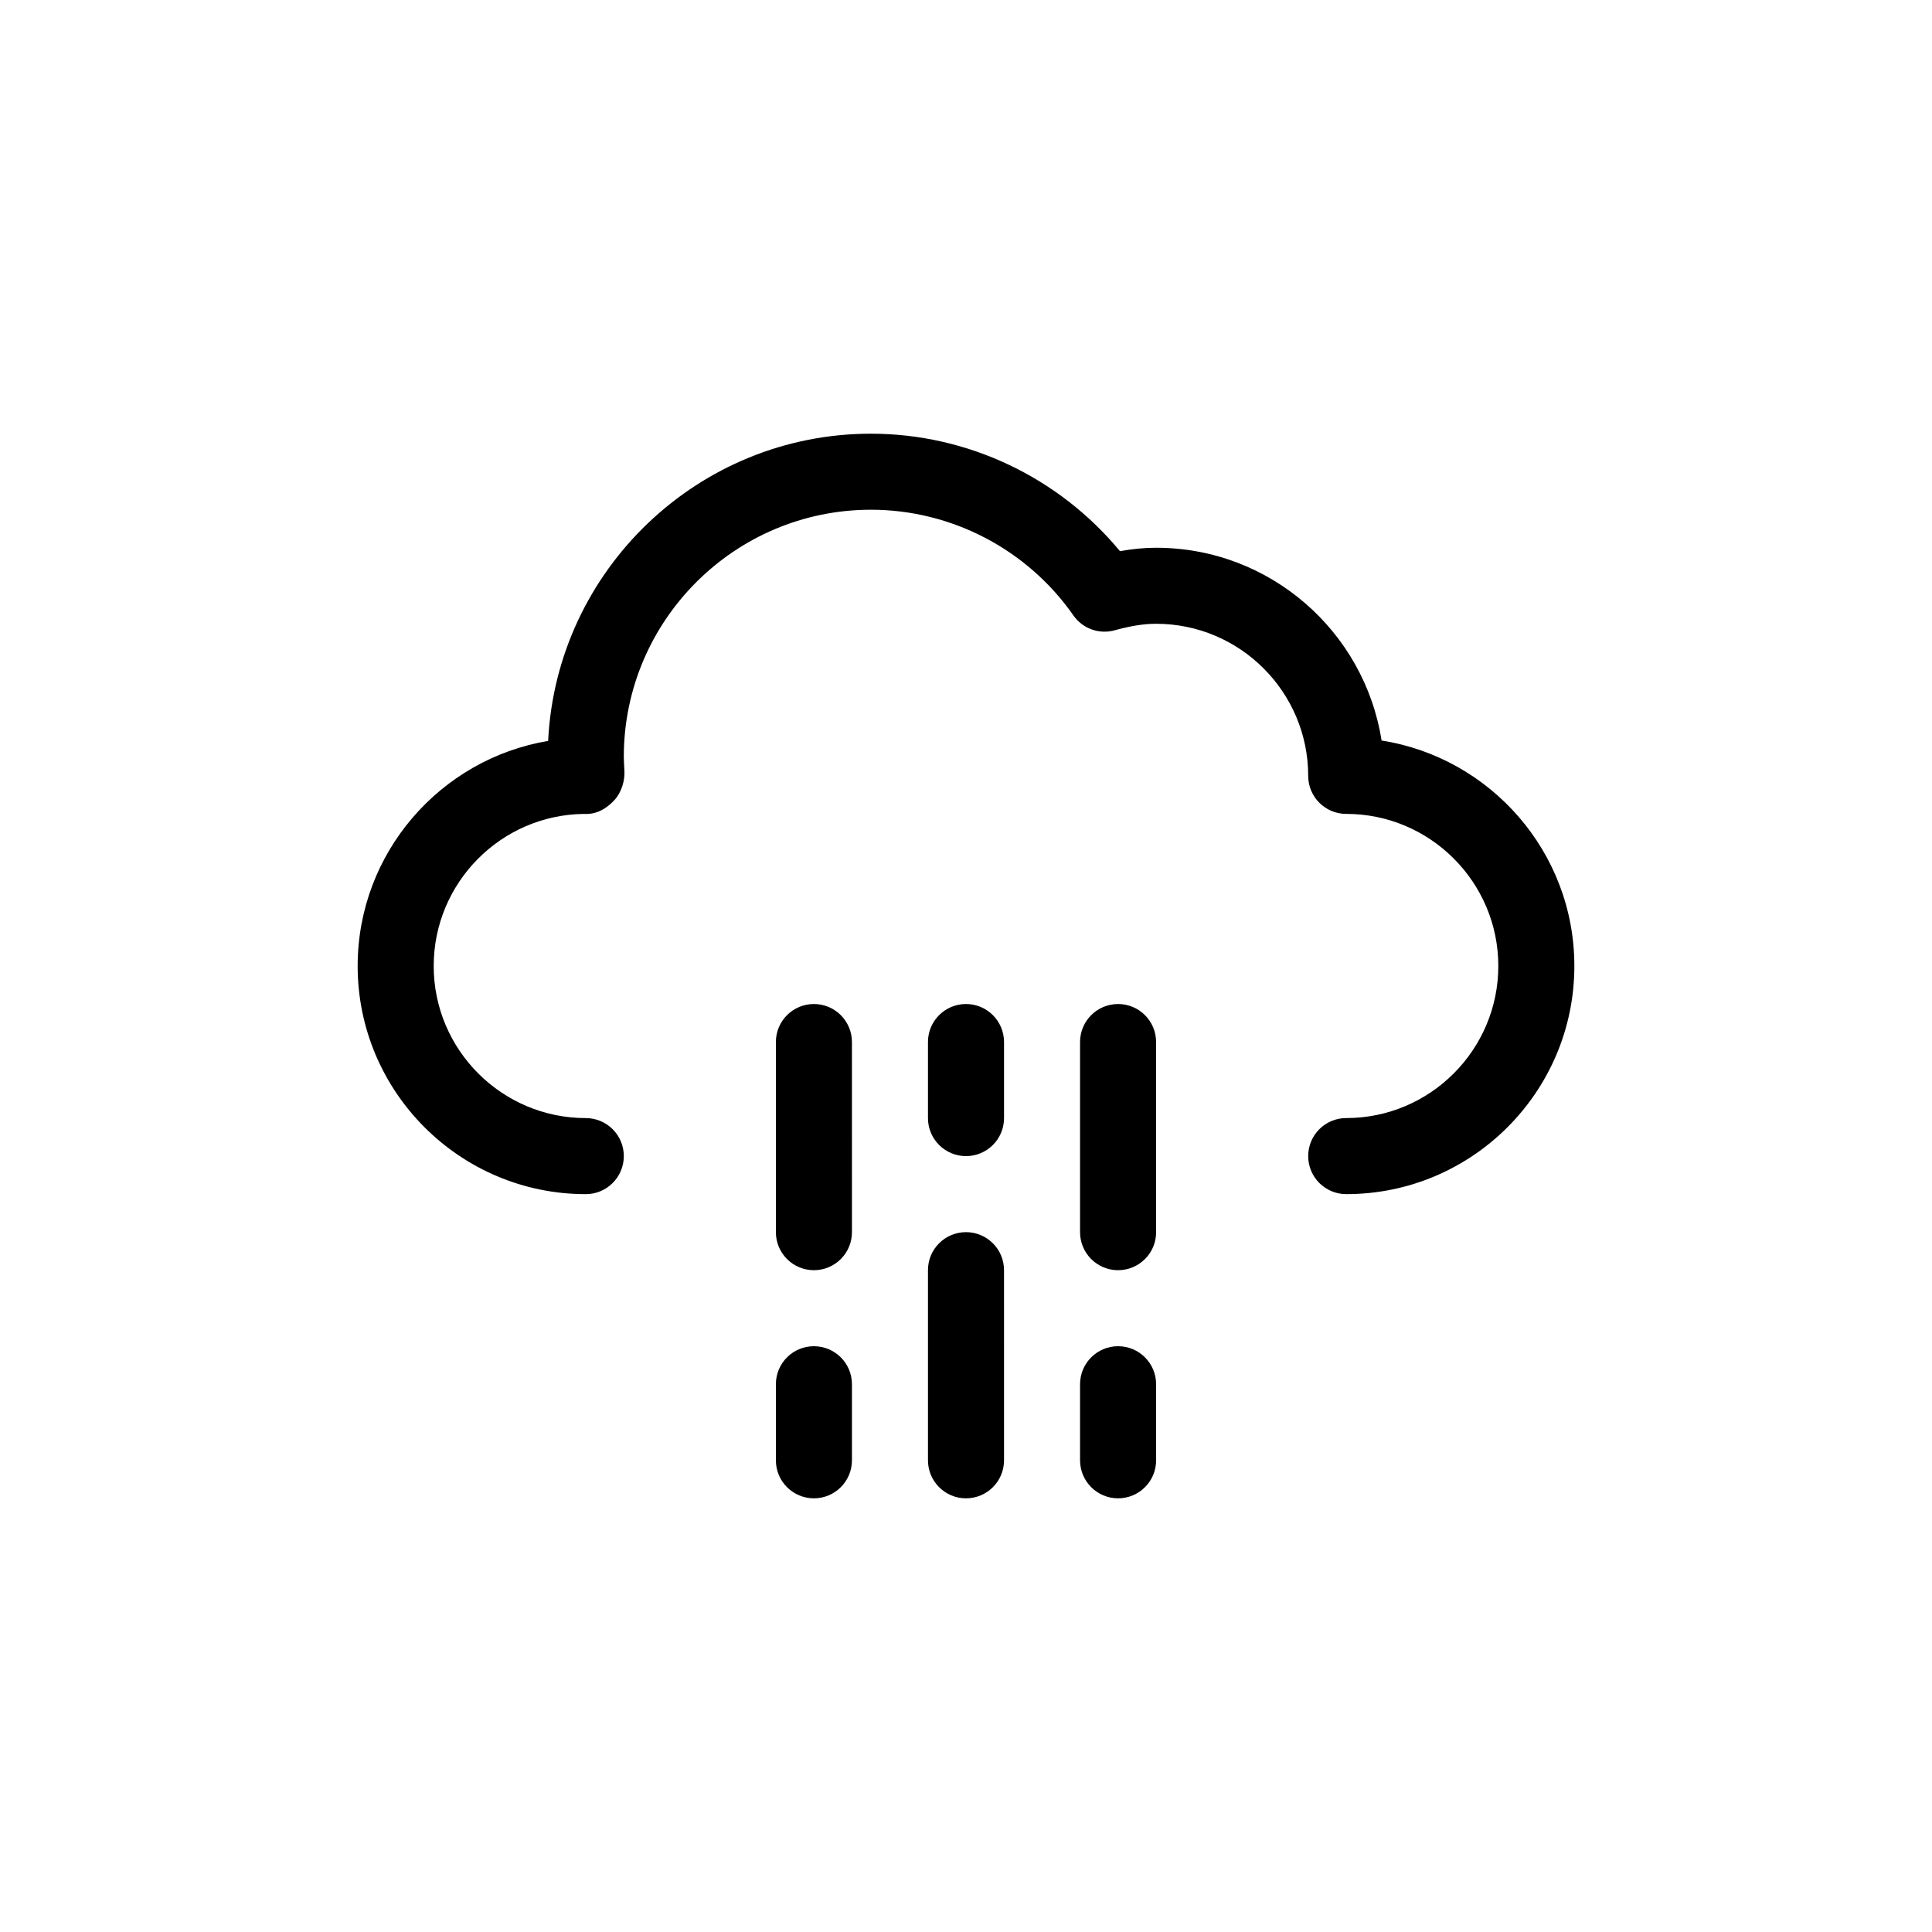 <?xml version="1.0" encoding="UTF-8"?>
<!-- Uploaded to: ICON Repo, www.svgrepo.com, Generator: ICON Repo Mixer Tools -->
<svg fill="#000000" width="800px" height="800px" version="1.1" viewBox="144 144 512 512" xmlns="http://www.w3.org/2000/svg">
 <path d="m561.22 400c0 33.352-27.105 60.457-60.457 60.457-5.543 0-10.078-4.484-10.078-10.078s4.535-10.078 10.078-10.078c22.219 0 40.305-18.086 40.305-40.305s-18.086-40.305-40.305-40.305c-5.543 0-10.078-4.484-10.078-10.078 0-22.219-18.086-40.305-40.305-40.305-3.273 0-6.699 0.555-10.934 1.715-4.133 1.16-8.516-0.402-10.984-3.93-12.238-17.531-32.34-28.008-53.652-28.008-36.125 0-65.496 29.371-65.496 65.496 0 1.16 0.102 2.316 0.152 3.477 0.203 2.769-0.754 5.945-2.672 8.012-2.066 2.215-4.684 3.828-8.062 3.629-21.965 0.246-39.797 18.234-39.797 40.301 0 22.219 18.086 40.305 40.305 40.305 5.543 0 10.078 4.484 10.078 10.078s-4.535 10.078-10.078 10.078c-33.352 0-60.457-27.105-60.457-60.457 0-29.926 21.867-54.863 50.48-59.652 2.215-45.246 39.75-81.418 85.547-81.418 25.594 0 49.777 11.539 66 31.137 3.324-0.609 6.445-0.91 9.57-0.91 30.18 0 55.219 22.168 59.75 51.086 28.871 4.535 51.09 29.574 51.09 59.754zm-161.22 10.074c-5.543 0-10.078 4.484-10.078 10.078v20.152c0 5.594 4.535 10.078 10.078 10.078s10.078-4.484 10.078-10.078v-20.152c-0.004-5.594-4.539-10.078-10.078-10.078zm40.305 90.688c-5.543 0-10.078 4.484-10.078 10.078v20.152c0 5.594 4.535 10.078 10.078 10.078 5.543 0 10.078-4.484 10.078-10.078v-20.152c-0.004-5.594-4.539-10.078-10.078-10.078zm-40.305-30.23c-5.543 0-10.078 4.484-10.078 10.078v50.383c0 5.594 4.535 10.078 10.078 10.078s10.078-4.484 10.078-10.078l-0.004-50.383c0-5.594-4.535-10.078-10.074-10.078zm40.305-60.457c-5.543 0-10.078 4.484-10.078 10.078v50.383c0 5.594 4.535 10.078 10.078 10.078 5.543 0 10.078-4.484 10.078-10.078l-0.004-50.383c0-5.594-4.535-10.078-10.074-10.078zm-80.609 90.688c-5.543 0-10.078 4.484-10.078 10.078v20.152c0 5.594 4.535 10.078 10.078 10.078 5.543 0 10.078-4.484 10.078-10.078v-20.152c-0.004-5.594-4.539-10.078-10.078-10.078zm0-90.688c-5.543 0-10.078 4.484-10.078 10.078v50.383c0 5.594 4.535 10.078 10.078 10.078 5.543 0 10.078-4.484 10.078-10.078l-0.004-50.383c0-5.594-4.535-10.078-10.074-10.078z"/>
</svg>